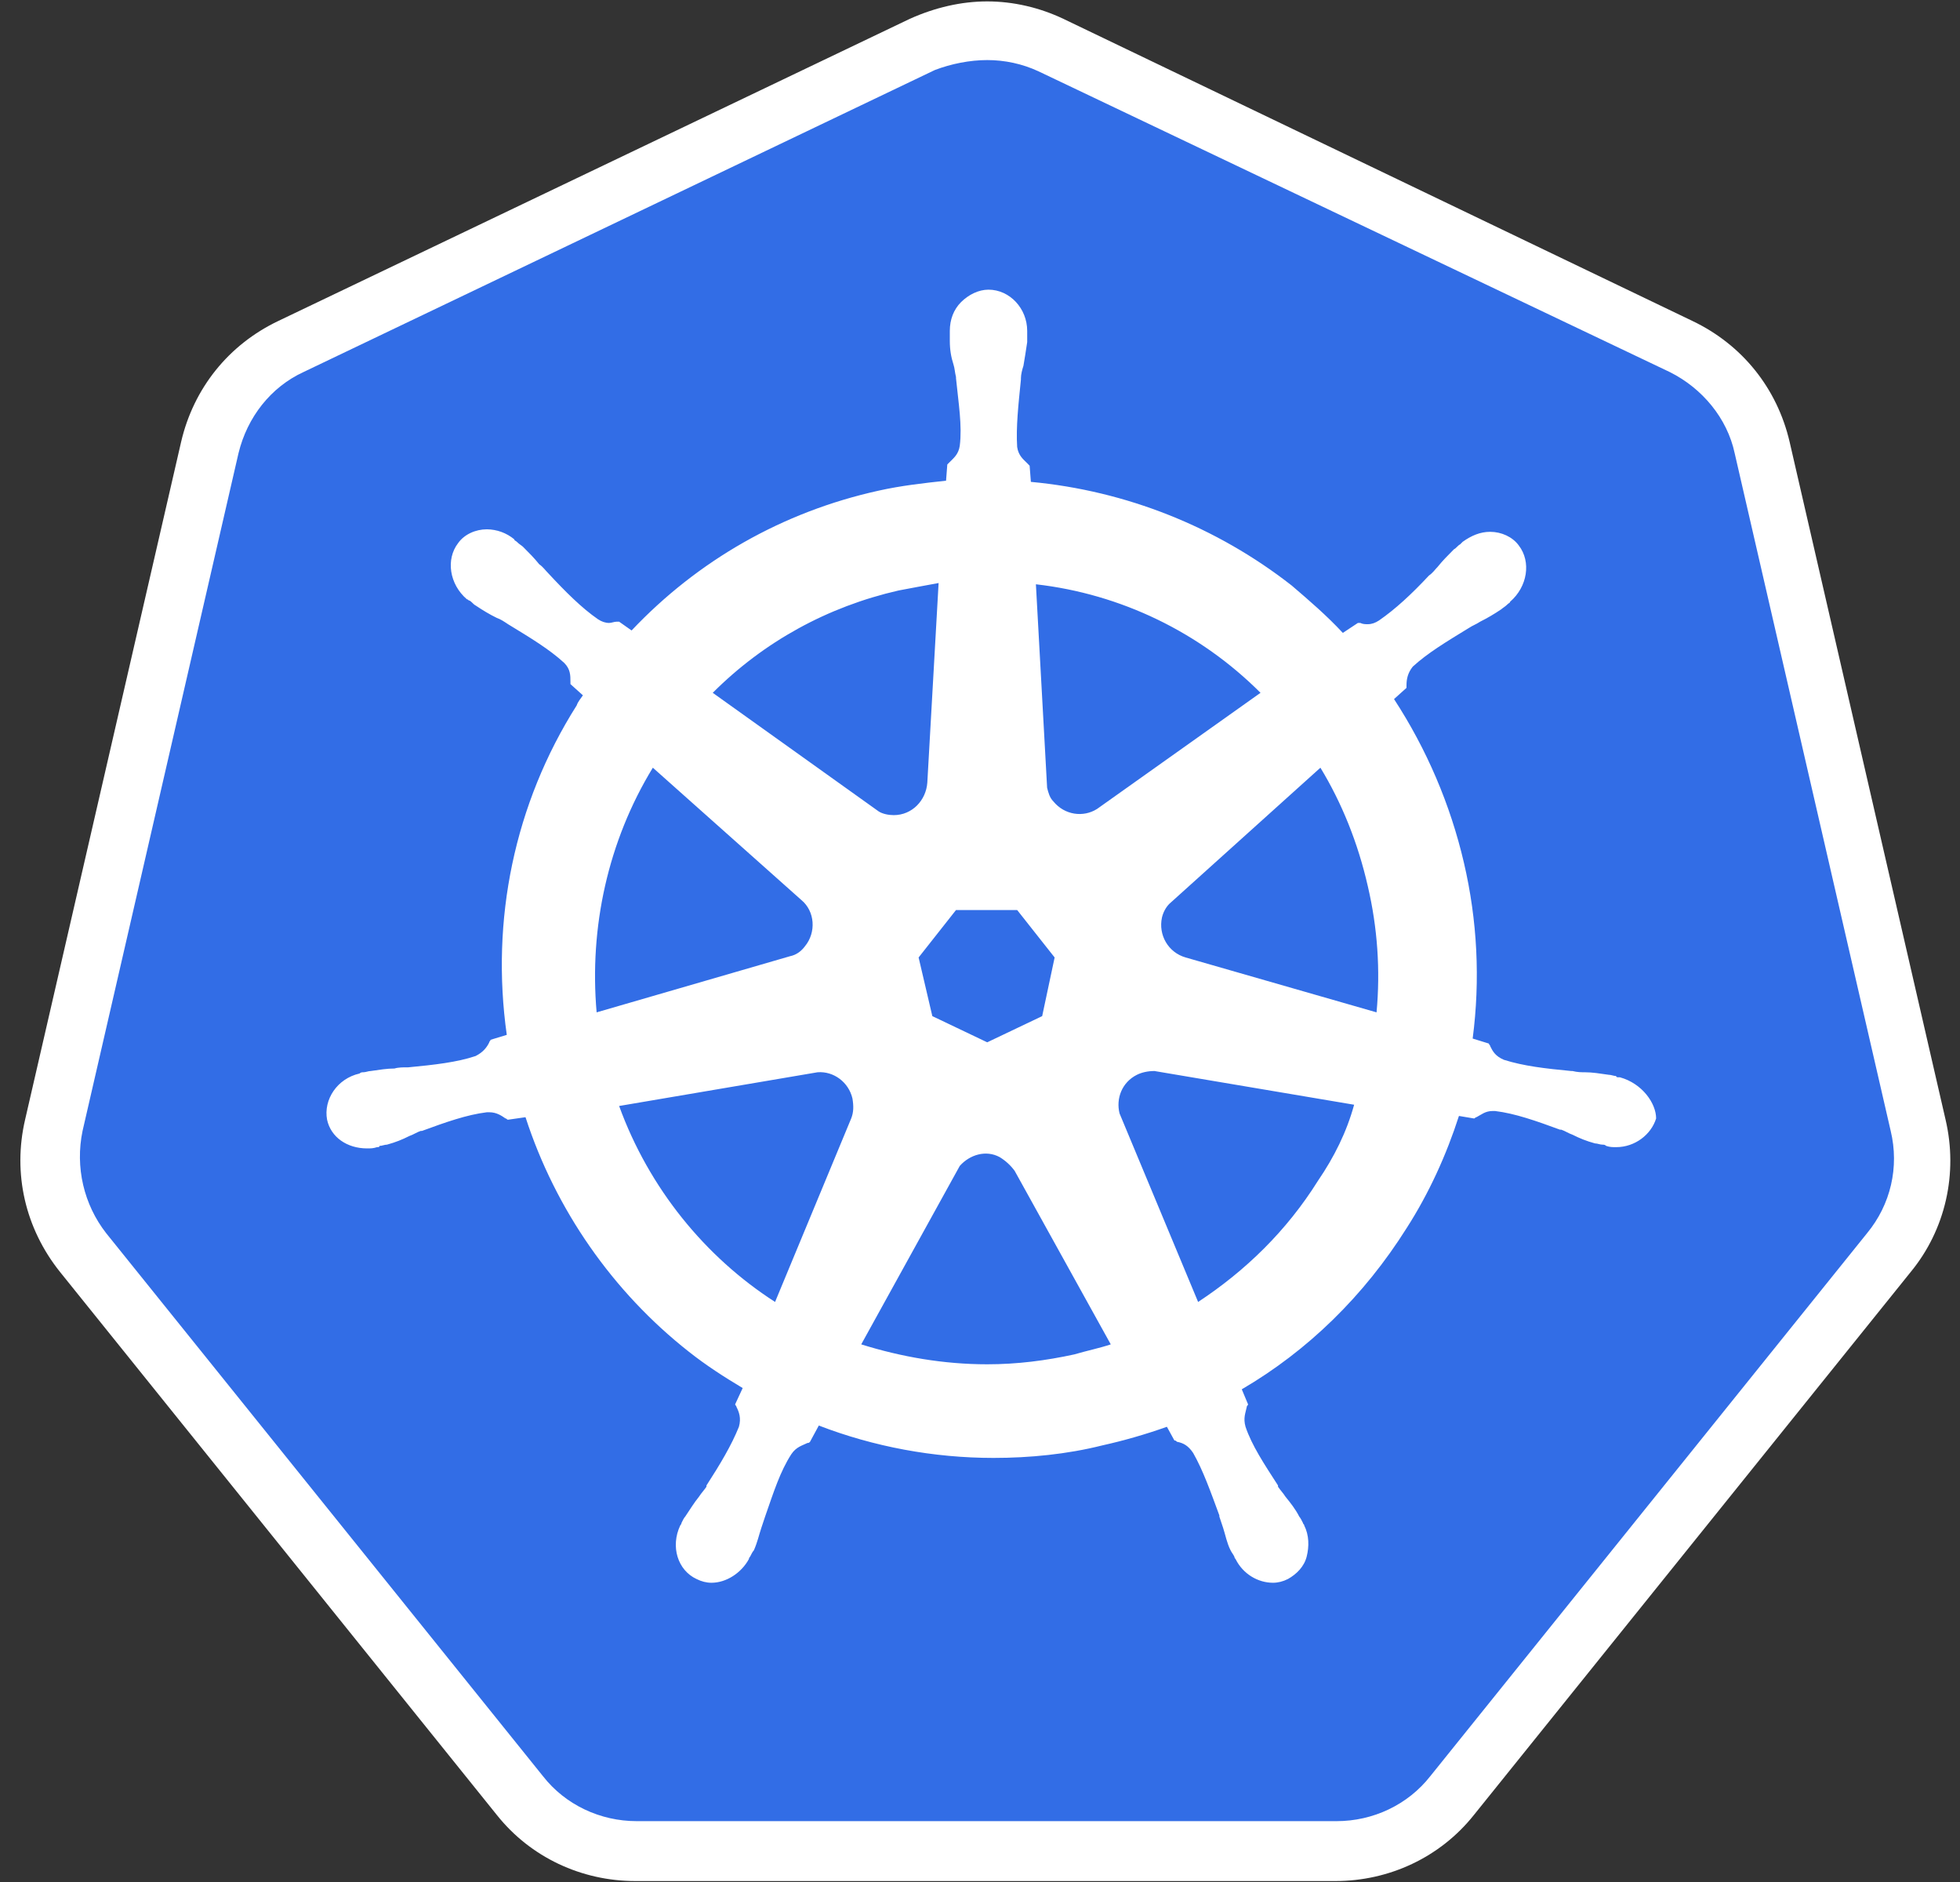 <svg width="25" height="24" viewBox="0 0 25 24" fill="none" xmlns="http://www.w3.org/2000/svg">
<rect x="0" y="0" width="25" height="24" fill="#333333" stroke="none"/>
<g clip-path="url(#clip0_2791_21108)">
<path d="M8.12 23.607C7.547 23.607 7.005 23.352 6.639 22.89L1.069 15.967C0.703 15.505 0.559 14.916 0.703 14.343L2.692 5.7C2.819 5.127 3.201 4.666 3.727 4.411L11.781 0.559C12.035 0.432 12.322 0.368 12.608 0.368C12.895 0.368 13.181 0.432 13.436 0.559L21.49 4.395C22.015 4.65 22.397 5.111 22.524 5.684L24.514 14.327C24.641 14.9 24.514 15.489 24.148 15.951L18.577 22.875C18.211 23.32 17.67 23.591 17.097 23.591L8.12 23.607H8.12Z" fill="#326DE6"/>
<path d="M12.592 0.766C12.815 0.766 13.038 0.813 13.245 0.909L21.299 4.745C21.713 4.952 22.031 5.334 22.126 5.78L24.116 14.422C24.227 14.884 24.116 15.361 23.814 15.727L18.243 22.651C17.956 23.017 17.511 23.224 17.049 23.224H8.12C7.658 23.224 7.212 23.017 6.926 22.651L1.355 15.727C1.069 15.361 0.957 14.884 1.053 14.422L3.042 5.78C3.154 5.318 3.456 4.936 3.87 4.745L11.924 0.893C12.131 0.814 12.37 0.766 12.592 0.766L12.592 0.766ZM12.592 0.018C12.258 0.018 11.924 0.097 11.605 0.24L3.552 4.092C2.915 4.395 2.469 4.952 2.31 5.636L0.32 14.279C0.161 14.963 0.32 15.664 0.766 16.221L6.337 23.145C6.767 23.686 7.419 23.988 8.104 23.988H17.033C17.717 23.988 18.37 23.686 18.8 23.145L24.371 16.221C24.816 15.68 24.976 14.963 24.816 14.279L22.827 5.636C22.668 4.952 22.222 4.395 21.585 4.092L13.563 0.24C13.261 0.097 12.927 0.018 12.592 0.018Z" fill="white"/>
<path d="M20.662 13.738C20.646 13.738 20.646 13.738 20.662 13.738H20.646C20.63 13.738 20.614 13.738 20.614 13.722C20.583 13.722 20.551 13.706 20.519 13.706C20.407 13.69 20.312 13.674 20.216 13.674C20.169 13.674 20.121 13.674 20.057 13.658H20.041C19.707 13.626 19.436 13.595 19.182 13.515C19.07 13.467 19.039 13.404 19.007 13.34C19.007 13.324 18.991 13.324 18.991 13.308L18.784 13.244C18.882 12.496 18.844 11.735 18.672 11C18.499 10.258 18.197 9.553 17.781 8.915L17.94 8.772V8.74C17.94 8.66 17.956 8.581 18.02 8.501C18.211 8.326 18.45 8.183 18.736 8.008C18.784 7.976 18.832 7.96 18.879 7.928C18.975 7.88 19.055 7.833 19.15 7.769C19.166 7.753 19.198 7.737 19.23 7.705C19.245 7.689 19.261 7.689 19.261 7.674C19.484 7.482 19.532 7.164 19.373 6.957C19.293 6.846 19.15 6.782 19.007 6.782C18.88 6.782 18.768 6.83 18.657 6.909L18.625 6.941C18.593 6.957 18.577 6.989 18.545 7.005C18.466 7.085 18.402 7.148 18.338 7.228C18.306 7.26 18.275 7.307 18.227 7.339C18.004 7.578 17.797 7.769 17.59 7.912C17.542 7.944 17.495 7.96 17.447 7.96C17.415 7.96 17.383 7.96 17.351 7.944H17.32L17.128 8.071C16.922 7.849 16.699 7.658 16.476 7.467C15.517 6.717 14.362 6.258 13.149 6.145L13.133 5.939L13.102 5.907C13.054 5.859 12.99 5.811 12.974 5.7C12.958 5.445 12.99 5.159 13.022 4.84V4.824C13.022 4.777 13.038 4.713 13.054 4.665C13.07 4.57 13.086 4.474 13.102 4.363V4.22C13.102 3.933 12.879 3.694 12.608 3.694C12.481 3.694 12.354 3.758 12.258 3.853C12.163 3.949 12.115 4.076 12.115 4.22V4.347C12.115 4.458 12.131 4.554 12.162 4.649C12.178 4.697 12.178 4.745 12.194 4.808V4.824C12.226 5.143 12.274 5.429 12.242 5.684C12.226 5.795 12.162 5.843 12.115 5.891L12.083 5.923L12.067 6.13C11.78 6.161 11.494 6.193 11.207 6.257C9.982 6.527 8.9 7.148 8.056 8.04L7.897 7.928H7.865C7.833 7.928 7.801 7.944 7.769 7.944C7.722 7.944 7.674 7.928 7.626 7.896C7.419 7.753 7.212 7.546 6.99 7.307C6.958 7.276 6.926 7.228 6.878 7.196C6.814 7.116 6.751 7.053 6.671 6.973C6.655 6.957 6.623 6.941 6.592 6.909C6.576 6.894 6.56 6.894 6.56 6.878C6.461 6.796 6.338 6.751 6.21 6.75C6.066 6.75 5.923 6.814 5.844 6.925C5.684 7.132 5.732 7.451 5.955 7.642C5.971 7.642 5.971 7.658 5.987 7.658C6.019 7.674 6.035 7.705 6.066 7.721C6.162 7.785 6.241 7.833 6.337 7.88C6.385 7.896 6.432 7.928 6.48 7.96C6.767 8.135 7.005 8.278 7.196 8.453C7.276 8.533 7.276 8.613 7.276 8.692V8.724L7.435 8.867C7.403 8.915 7.372 8.947 7.356 8.995C6.56 10.252 6.257 11.732 6.464 13.197L6.257 13.26C6.257 13.276 6.241 13.276 6.241 13.292C6.21 13.356 6.162 13.419 6.066 13.467C5.828 13.547 5.541 13.579 5.207 13.611H5.191C5.143 13.611 5.079 13.611 5.032 13.626C4.936 13.626 4.841 13.642 4.729 13.658C4.698 13.658 4.666 13.674 4.634 13.674C4.618 13.674 4.602 13.674 4.586 13.69C4.3 13.754 4.124 14.024 4.172 14.279C4.22 14.502 4.427 14.645 4.682 14.645C4.729 14.645 4.761 14.645 4.809 14.629C4.825 14.629 4.841 14.629 4.841 14.613C4.873 14.613 4.904 14.597 4.936 14.597C5.048 14.566 5.127 14.534 5.223 14.486C5.271 14.47 5.318 14.438 5.366 14.422H5.382C5.684 14.311 5.955 14.215 6.21 14.184H6.241C6.337 14.184 6.401 14.231 6.448 14.263C6.464 14.263 6.464 14.279 6.48 14.279L6.703 14.247C7.085 15.425 7.817 16.476 8.788 17.239C9.011 17.415 9.234 17.558 9.473 17.701L9.377 17.908C9.377 17.924 9.393 17.924 9.393 17.94C9.425 18.003 9.457 18.083 9.425 18.195C9.329 18.433 9.186 18.672 9.011 18.943V18.959C8.979 19.006 8.947 19.038 8.916 19.086C8.852 19.165 8.804 19.245 8.74 19.34C8.724 19.356 8.709 19.388 8.693 19.42C8.693 19.436 8.677 19.452 8.677 19.452C8.549 19.723 8.645 20.025 8.884 20.136C8.947 20.168 9.011 20.184 9.075 20.184C9.266 20.184 9.457 20.057 9.552 19.882C9.552 19.866 9.568 19.85 9.568 19.85C9.584 19.818 9.6 19.786 9.616 19.77C9.664 19.659 9.679 19.579 9.711 19.484L9.759 19.34C9.87 19.022 9.95 18.767 10.093 18.545C10.157 18.449 10.237 18.433 10.3 18.401C10.316 18.401 10.316 18.401 10.332 18.386L10.444 18.179C11.144 18.449 11.908 18.592 12.672 18.592C13.133 18.592 13.611 18.545 14.057 18.433C14.337 18.371 14.614 18.291 14.884 18.195L14.98 18.37C14.996 18.37 14.996 18.37 15.012 18.386C15.091 18.401 15.155 18.433 15.219 18.529C15.346 18.752 15.441 19.022 15.553 19.325V19.34L15.601 19.484C15.632 19.579 15.648 19.675 15.696 19.77C15.712 19.802 15.728 19.818 15.744 19.85C15.744 19.866 15.76 19.882 15.76 19.882C15.855 20.073 16.046 20.184 16.237 20.184C16.301 20.184 16.365 20.168 16.428 20.136C16.54 20.073 16.635 19.977 16.667 19.85C16.699 19.723 16.699 19.579 16.635 19.452C16.635 19.436 16.619 19.436 16.619 19.42C16.603 19.388 16.587 19.357 16.572 19.34C16.524 19.245 16.46 19.165 16.396 19.086C16.365 19.038 16.333 19.006 16.301 18.959V18.943C16.126 18.672 15.967 18.433 15.887 18.195C15.855 18.083 15.887 18.019 15.903 17.94C15.903 17.924 15.919 17.924 15.919 17.908L15.839 17.717C16.683 17.224 17.399 16.523 17.94 15.664C18.227 15.218 18.45 14.725 18.609 14.231L18.8 14.263C18.816 14.263 18.816 14.247 18.832 14.247C18.895 14.215 18.943 14.168 19.039 14.168H19.07C19.325 14.199 19.596 14.295 19.898 14.406H19.914C19.962 14.422 20.009 14.454 20.057 14.47C20.153 14.518 20.232 14.55 20.344 14.581C20.375 14.581 20.407 14.597 20.439 14.597C20.455 14.597 20.471 14.597 20.487 14.613C20.535 14.629 20.567 14.629 20.614 14.629C20.853 14.629 21.06 14.47 21.124 14.263C21.124 14.072 20.949 13.817 20.662 13.738V13.738ZM13.293 12.958L12.592 13.292L11.892 12.958L11.717 12.21L12.194 11.605H12.974L13.452 12.21L13.293 12.958H13.293ZM17.447 11.303C17.57 11.829 17.608 12.372 17.558 12.91L15.123 12.21C14.9 12.146 14.773 11.923 14.821 11.7C14.836 11.637 14.868 11.573 14.916 11.525L16.842 9.79C17.113 10.236 17.32 10.745 17.447 11.303ZM16.078 8.835L13.993 10.316C13.818 10.427 13.579 10.395 13.436 10.22C13.388 10.172 13.372 10.109 13.356 10.045L13.213 7.451C14.297 7.575 15.307 8.064 16.078 8.835ZM11.462 7.53C11.637 7.498 11.796 7.466 11.972 7.435L11.828 9.981C11.812 10.204 11.637 10.395 11.399 10.395C11.335 10.395 11.255 10.379 11.207 10.347L9.091 8.835C9.743 8.183 10.555 7.737 11.462 7.53ZM8.327 9.79L10.221 11.477C10.396 11.621 10.412 11.891 10.268 12.066C10.221 12.13 10.157 12.178 10.077 12.194L7.61 12.91C7.515 11.828 7.754 10.729 8.327 9.79ZM7.897 14.104L10.428 13.674C10.634 13.658 10.825 13.801 10.873 14.008C10.889 14.104 10.889 14.183 10.857 14.263L9.886 16.603C8.995 16.03 8.279 15.154 7.897 14.104ZM13.707 17.271C13.34 17.351 12.974 17.398 12.592 17.398C12.035 17.398 11.494 17.303 10.985 17.144L12.242 14.868C12.369 14.725 12.576 14.661 12.751 14.756C12.826 14.802 12.891 14.861 12.942 14.931L14.168 17.144C14.025 17.192 13.866 17.224 13.706 17.271H13.707ZM16.81 15.059C16.412 15.695 15.887 16.205 15.282 16.603L14.28 14.199C14.232 14.008 14.311 13.801 14.502 13.706C14.566 13.674 14.646 13.658 14.725 13.658L17.272 14.088C17.176 14.438 17.017 14.756 16.81 15.059Z" fill="white"/>
</g>
<defs>
<clipPath id="clip0_2791_21108">
<rect width="24.671" height="24" fill="white" transform="translate(0.209)"/>
</clipPath>
</defs>
</svg>
